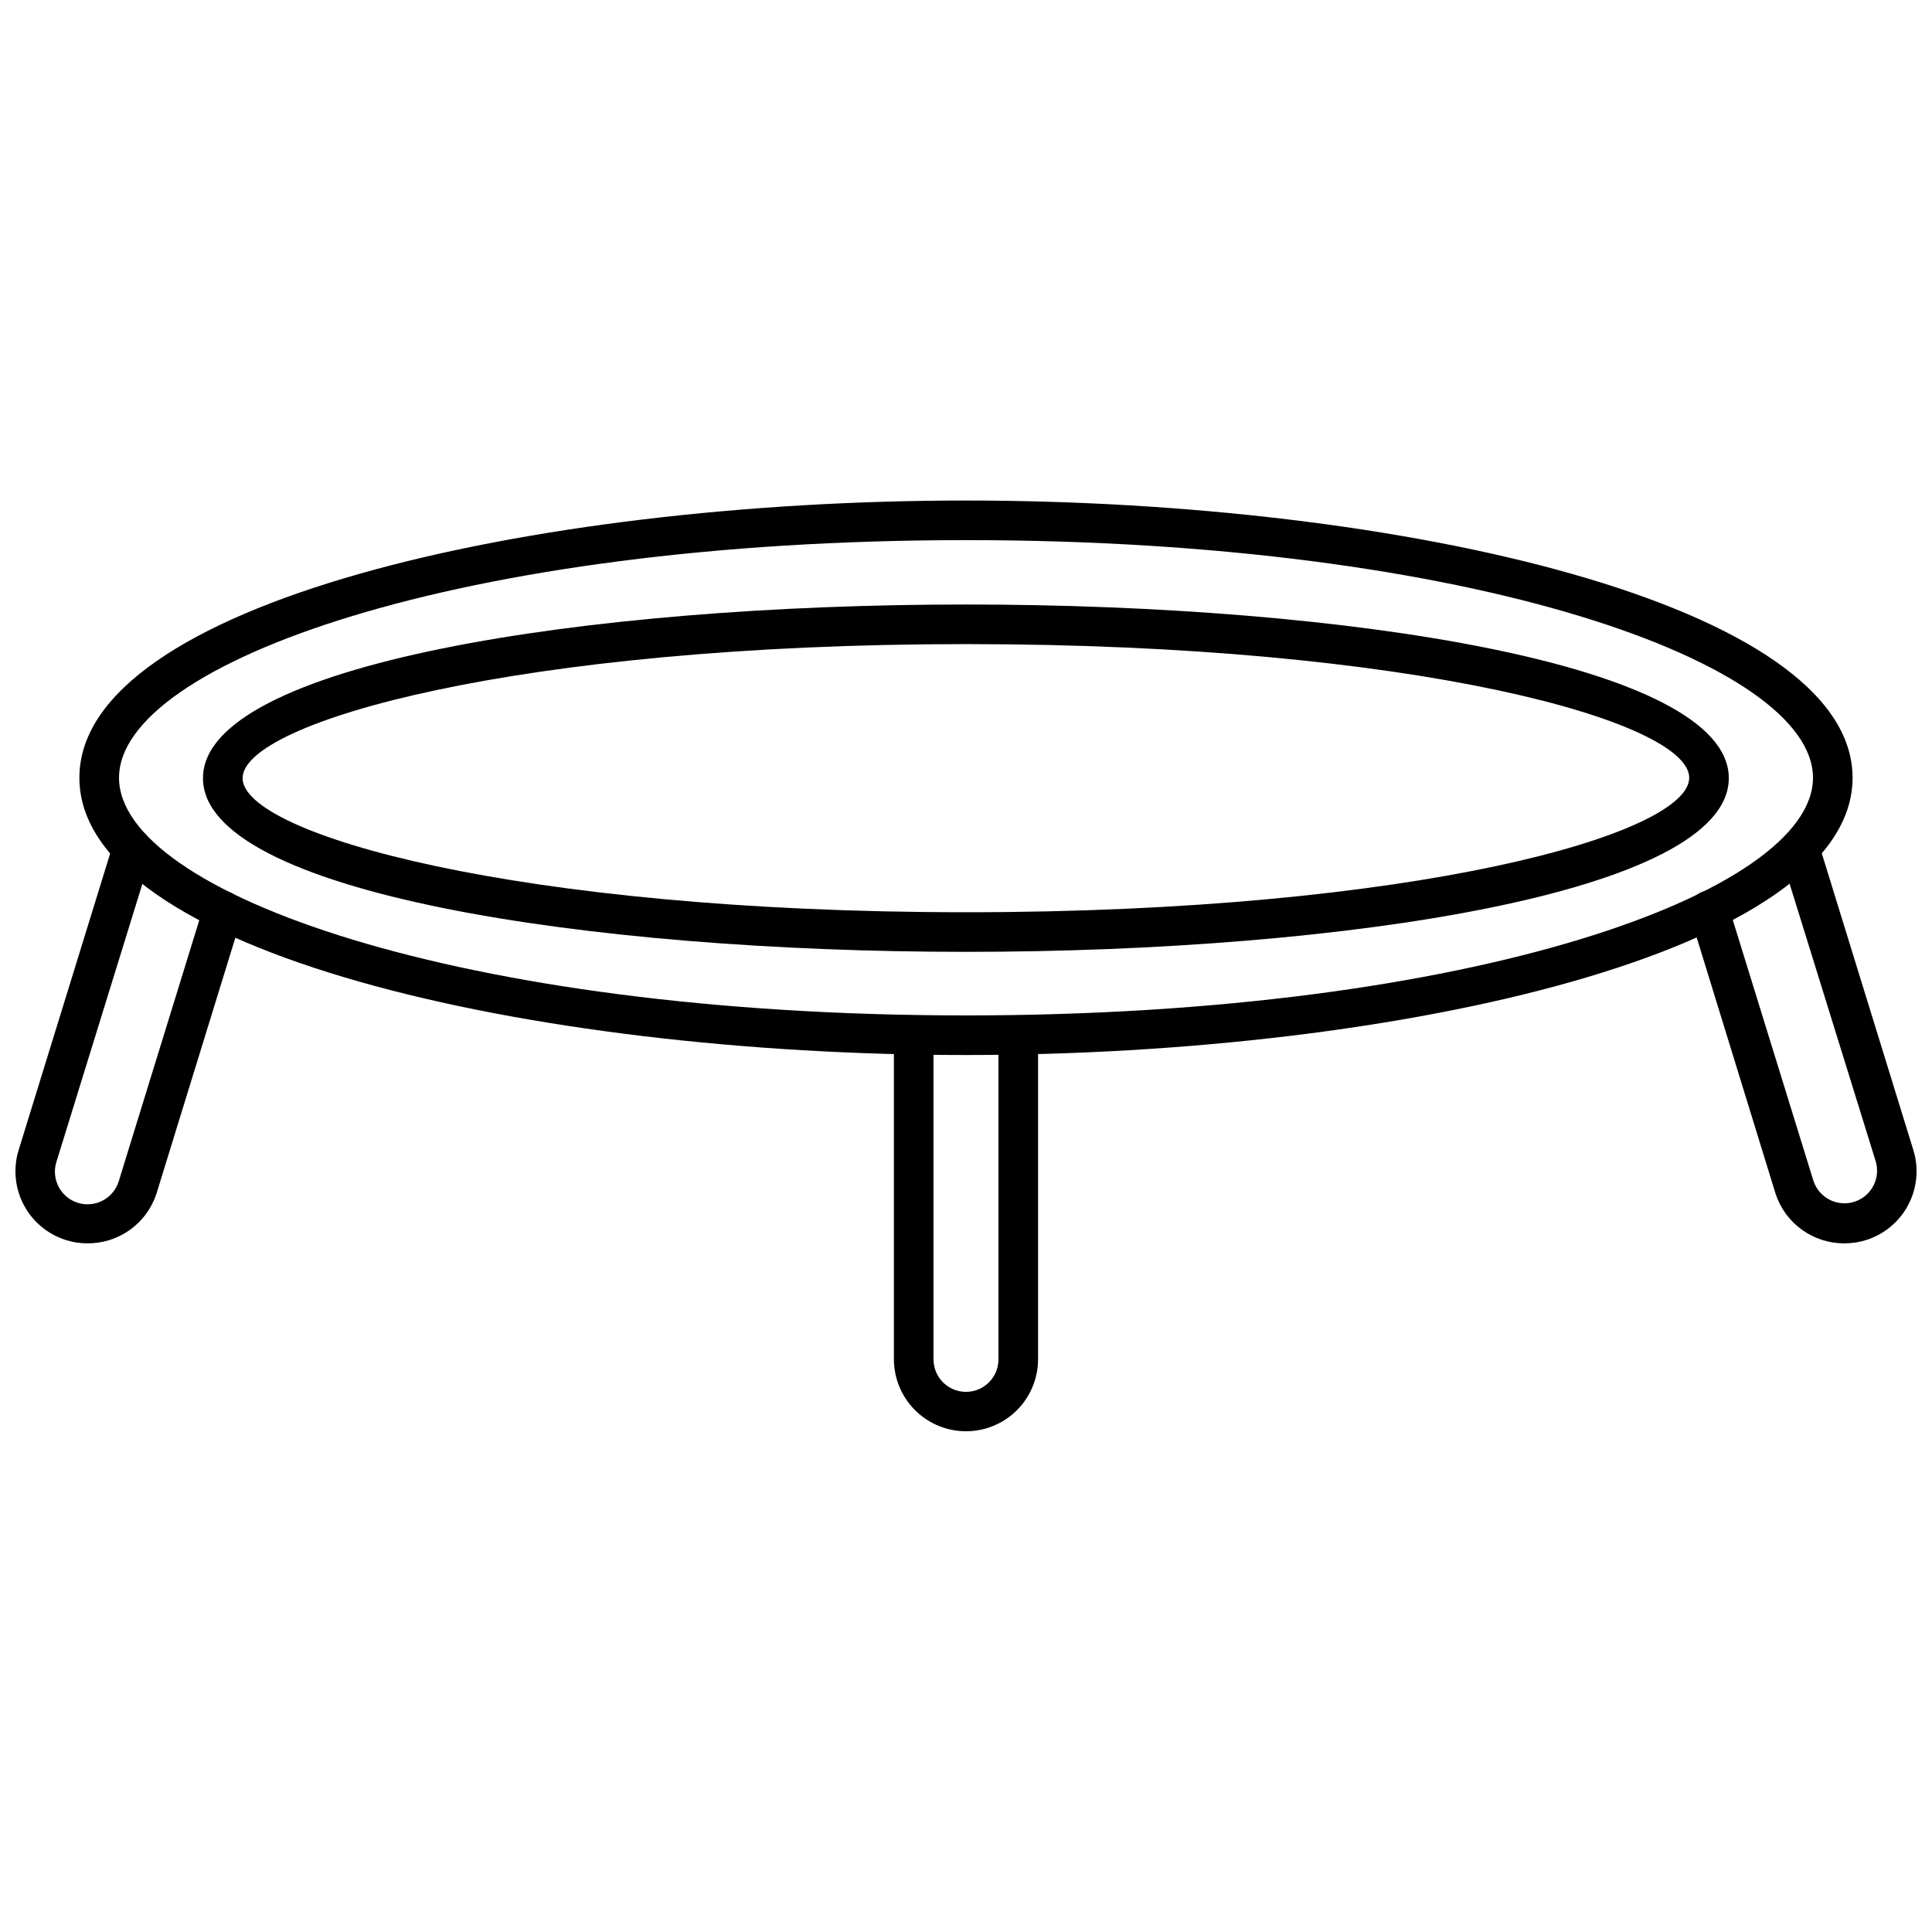 <?xml version="1.0" encoding="UTF-8"?>
<!-- Uploaded to: SVG Repo, www.svgrepo.com, Generator: SVG Repo Mixer Tools -->
<svg width="800px" height="800px" version="1.1" viewBox="144 144 512 512" xmlns="http://www.w3.org/2000/svg">
 <defs>
  <clipPath id="b">
   <path d="m591 363h60.902v111h-60.902z"/>
  </clipPath>
  <clipPath id="a">
   <path d="m148.09 363h60.906v111h-60.906z"/>
  </clipPath>
 </defs>
 <path d="m400 423.59c-115.46 0-234.96-27.344-234.96-73.473 0-46.133 119.5-73.473 234.96-73.473 115.45 0 234.95 27.5 234.95 73.473 0 45.973-119.5 73.473-234.95 73.473zm0-136.45c-134.25 0-224.46 32.59-224.46 62.977 0 30.387 90.215 62.977 224.46 62.977s224.46-32.645 224.46-62.977c0-30.336-90.215-62.977-224.46-62.977z"/>
 <path d="m400 396.25c-100.5 0-202.21-15.742-202.21-46.023s101.71-46.027 202.21-46.027 202.15 15.742 202.15 46.023c0 30.285-101.71 46.027-202.15 46.027zm0-81.555c-118.76 0-191.71 20.676-191.71 35.527 0 14.855 72.945 35.531 191.71 35.531 118.76 0 191.66-20.676 191.66-35.633 0-14.957-72.895-35.426-191.66-35.426z"/>
 <path d="m400 523.3c-5.066 0-9.926-2.012-13.508-5.594-3.582-3.582-5.598-8.441-5.598-13.508v-85.859c0-2.898 2.352-5.246 5.25-5.246 2.898 0 5.246 2.348 5.246 5.246v85.91c0 4.754 3.856 8.605 8.609 8.605 4.75 0 8.605-3.852 8.605-8.605v-85.91c0-2.898 2.348-5.246 5.246-5.246 2.898 0 5.25 2.348 5.25 5.246v85.91c-0.016 5.059-2.031 9.902-5.613 13.473-3.582 3.574-8.434 5.578-13.488 5.578z"/>
 <g clip-path="url(#b)">
  <path d="m632.8 473.5c-4.047 0.023-7.996-1.242-11.277-3.609-3.285-2.367-5.731-5.715-6.984-9.562l-22.621-73.473c-0.418-1.328-0.289-2.769 0.355-4.004 0.645-1.234 1.754-2.164 3.082-2.582 2.769-0.871 5.719 0.668 6.586 3.438l22.617 73.156h0.004c1.449 4.551 6.312 7.066 10.863 5.617 2.184-0.695 4.004-2.231 5.055-4.269 1.055-2.035 1.254-4.41 0.559-6.594l-25.137-81.031c-0.855-2.781 0.707-5.731 3.488-6.586 2.785-0.855 5.734 0.707 6.586 3.492l25.086 81.289c1.492 4.844 0.996 10.082-1.375 14.562-2.371 4.477-6.426 7.828-11.273 9.316-1.816 0.562-3.711 0.844-5.613 0.84z"/>
 </g>
 <g clip-path="url(#a)">
  <path d="m167.2 473.5c-1.902 0.008-3.797-0.273-5.613-0.84-4.844-1.488-8.898-4.84-11.273-9.316-2.371-4.481-2.867-9.719-1.375-14.562l25.086-81.289c0.855-2.785 3.805-4.348 6.586-3.492 2.781 0.855 4.344 3.805 3.488 6.586l-25.137 81.293c-1.449 4.551 1.066 9.414 5.617 10.863 4.547 1.449 9.414-1.066 10.863-5.613l22.617-73.316c0.871-2.769 3.82-4.309 6.586-3.438 2.769 0.871 4.309 3.816 3.438 6.586l-22.617 73.367c-1.258 3.848-3.703 7.195-6.984 9.562-3.285 2.367-7.234 3.633-11.281 3.609z"/>
 </g>
</svg>